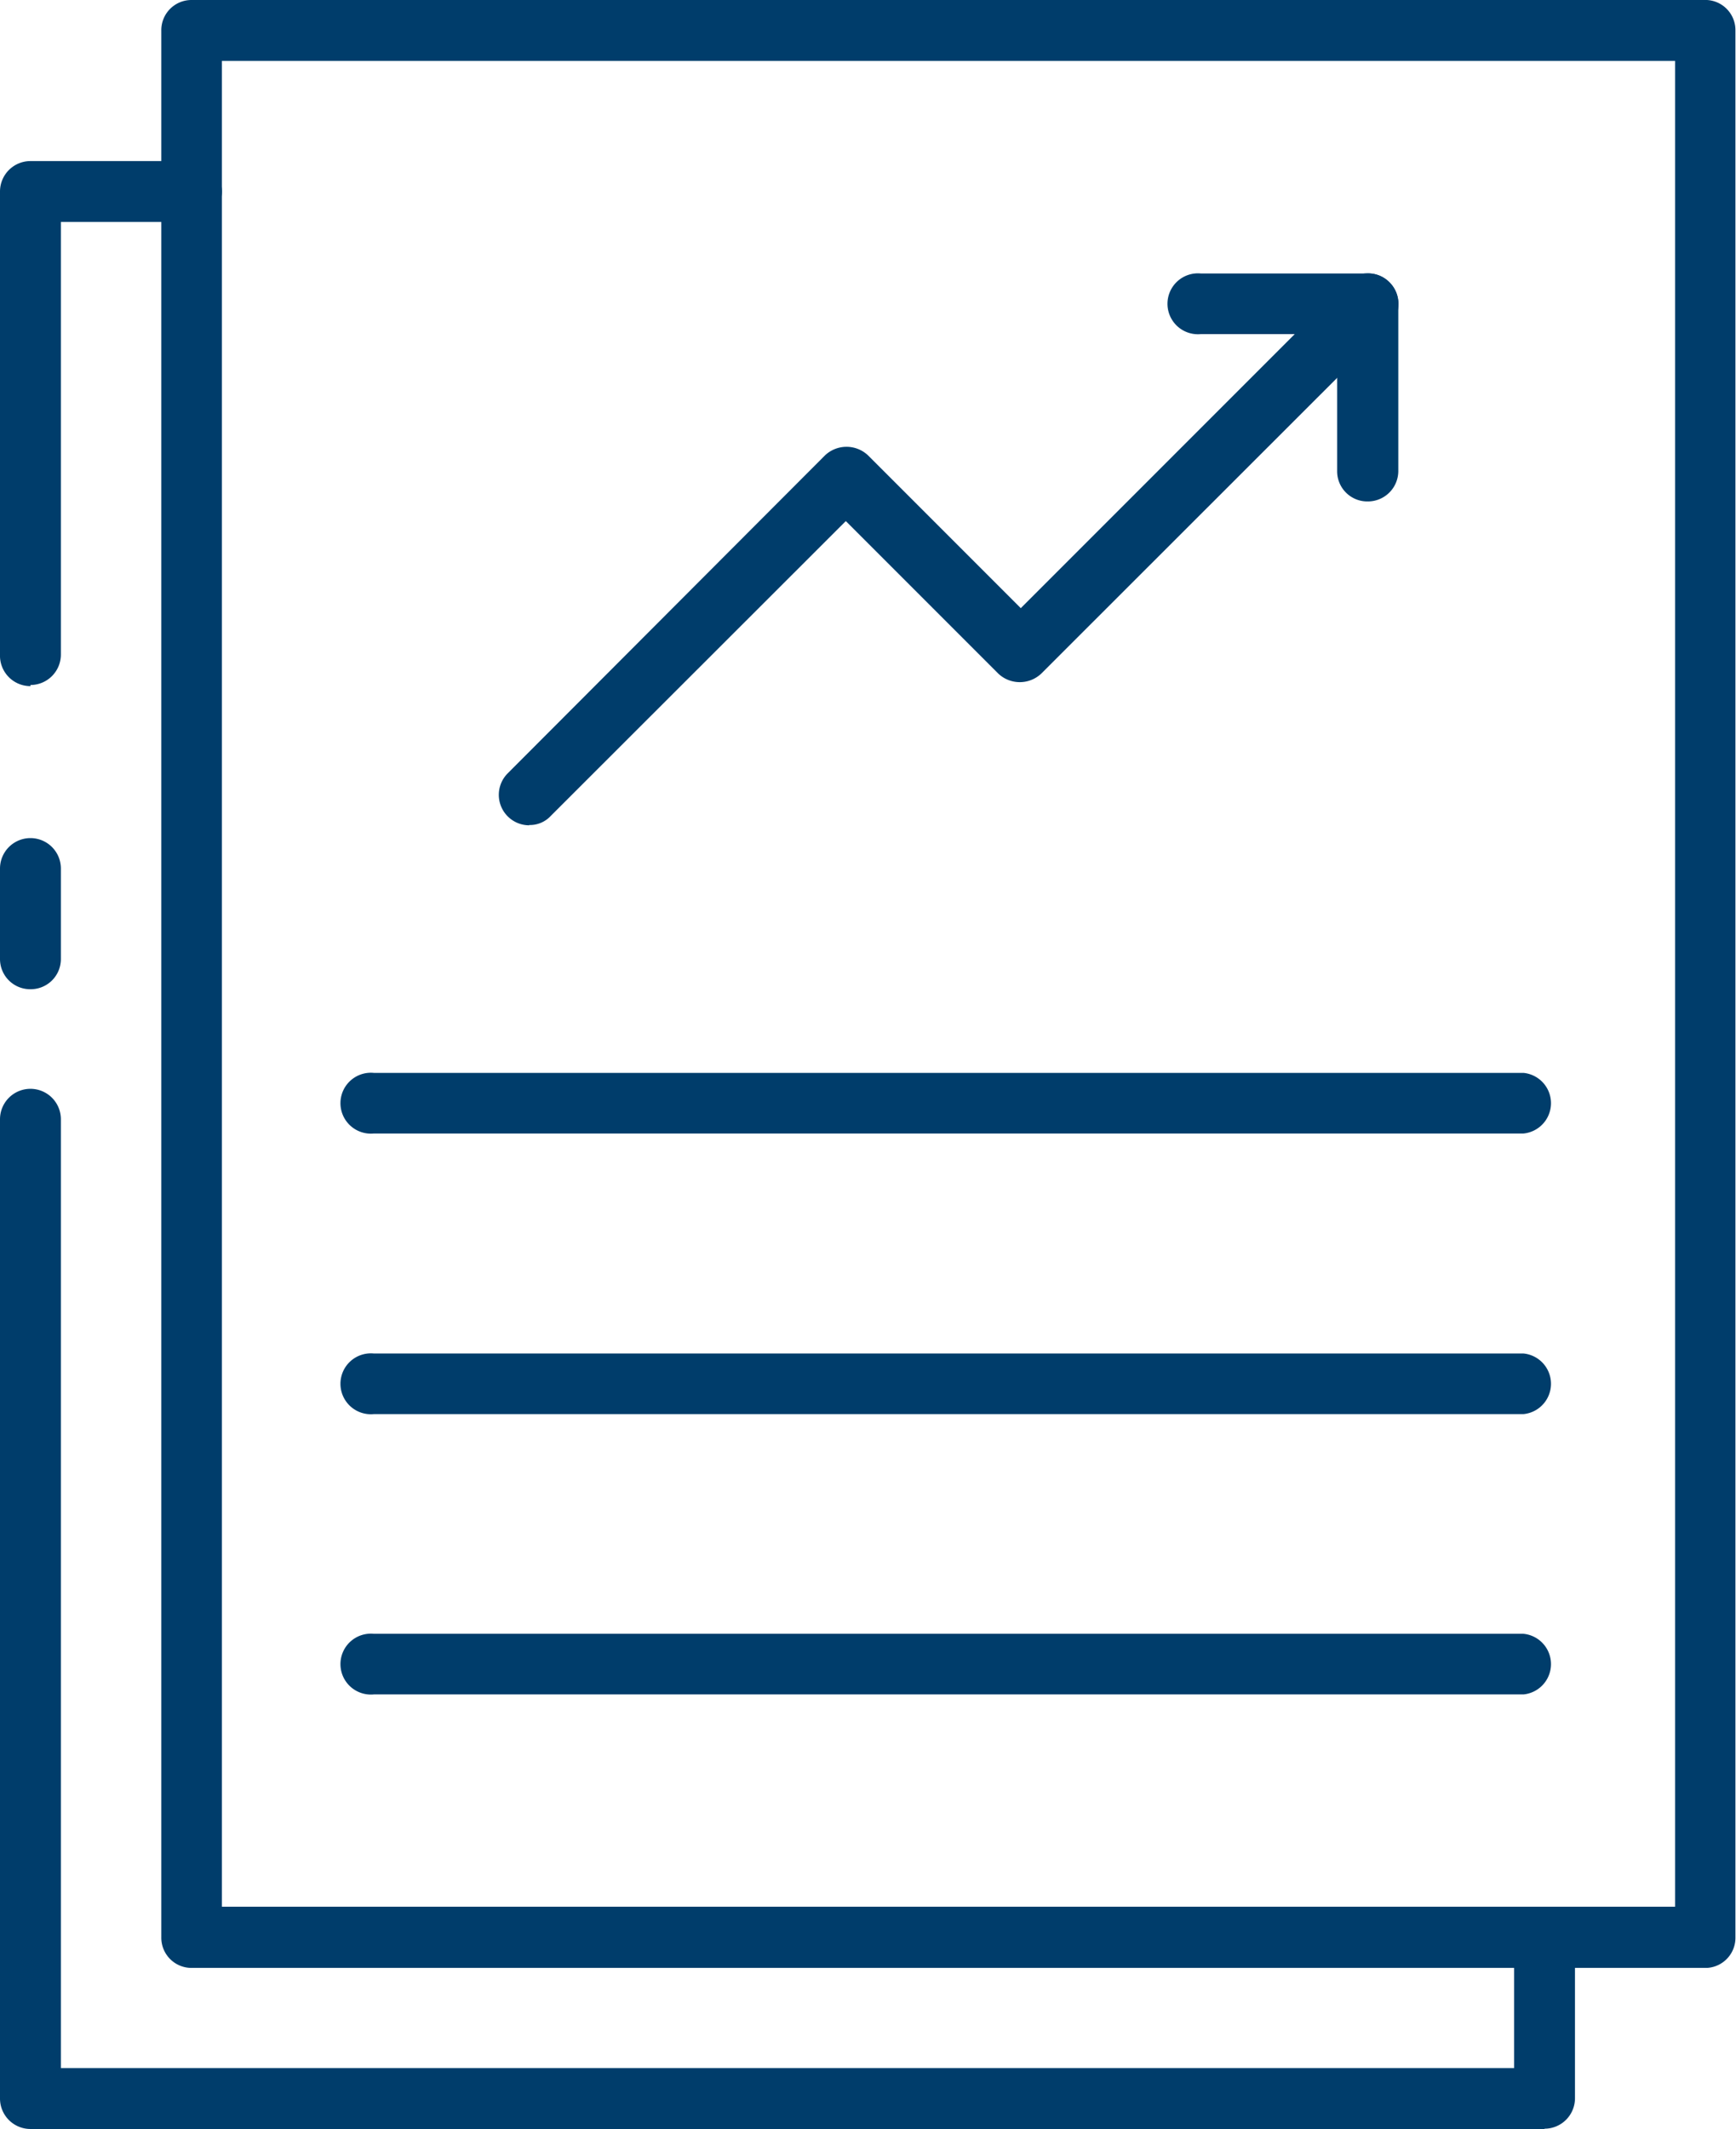 <svg xmlns:xlink="http://www.w3.org/1999/xlink" xmlns="http://www.w3.org/2000/svg" viewBox="0 0 61.02 74.81" width="61.02" height="74.81"><defs><style>.cls-1{fill:#003d6b;}</style></defs><g id="Layer_2" data-name="Layer 2"><g id="Layer_1-2" data-name="Layer 1"><path class="cls-1" d="M7.8,67H58.88V2.14H7.8ZM60,69.15H6.73a1.06,1.06,0,0,1-1.06-1.07v-67A1.06,1.06,0,0,1,6.73,0H60A1.06,1.06,0,0,1,61,1.07v67A1.06,1.06,0,0,1,60,69.15Z"></path><path class="cls-1" d="M1.07,24.11A1.07,1.07,0,0,1,0,23V6.73A1.07,1.07,0,0,1,1.07,5.66H6.73a1.07,1.07,0,0,1,0,2.14H2.14V23a1.07,1.07,0,0,1-1.07,1.07"></path><path class="cls-1" d="M54.29,74.81H1.07A1.07,1.07,0,0,1,0,73.74V39.33a1.07,1.07,0,0,1,2.14,0V72.67H53.22V68.09A1.09,1.09,0,0,1,54.29,67a1.07,1.07,0,0,1,1.07,1.07v5.66a1.07,1.07,0,0,1-1.07,1.07"></path><path class="cls-1" d="M1.07,34.76A1.06,1.06,0,0,1,0,33.7V30.52a1.07,1.07,0,0,1,2.14,0V33.7a1.06,1.06,0,0,1-1.07,1.06"></path><path class="cls-1" d="M18.6,29a1.07,1.07,0,0,1-.76-1.82L29,16a1.1,1.1,0,0,1,1.51,0l5.37,5.37L47.33,9.92a1.06,1.06,0,0,1,1.51,0,1.07,1.07,0,0,1,0,1.52L36.6,23.67a1.1,1.1,0,0,1-1.51,0l-5.36-5.36L19.36,28.67a1,1,0,0,1-.76.32"></path><path class="cls-1" d="M48.08,17.62A1.06,1.06,0,0,1,47,16.55V11.74H42.21a1.07,1.07,0,1,1,0-2.13h5.87a1.06,1.06,0,0,1,1.07,1.07v5.87a1.07,1.07,0,0,1-1.07,1.07"></path><path class="cls-1" d="M53.55,39.83H13.14a1.07,1.07,0,1,1,0-2.13H53.55a1.07,1.07,0,0,1,0,2.13"></path><path class="cls-1" d="M53.55,49.69H13.14a1.07,1.07,0,1,1,0-2.13H53.55a1.07,1.07,0,0,1,0,2.13"></path><path class="cls-1" d="M53.55,59.54H13.14a1.07,1.07,0,1,1,0-2.13H53.55a1.07,1.07,0,0,1,0,2.13"></path></g></g></svg>